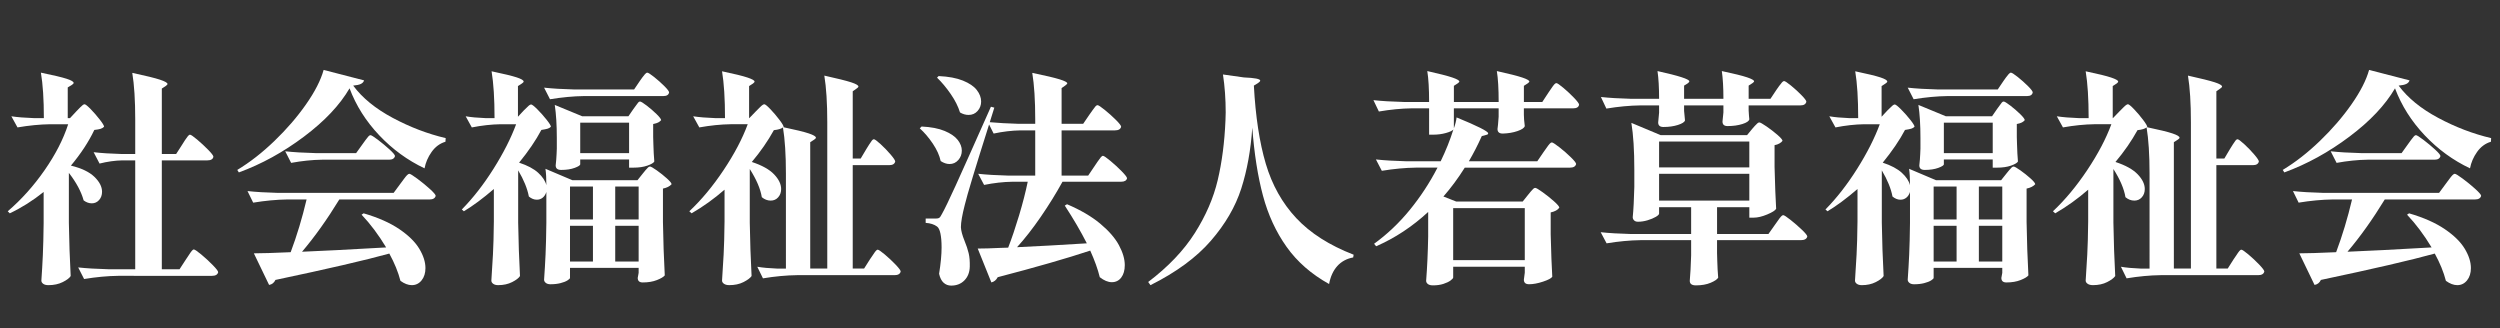 <?xml version="1.0" encoding="utf-8"?>
<!-- Generator: Adobe Illustrator 25.4.1, SVG Export Plug-In . SVG Version: 6.00 Build 0)  -->
<svg version="1.1" id="レイヤー_1" xmlns="http://www.w3.org/2000/svg" xmlns:xlink="http://www.w3.org/1999/xlink" x="0px"
	 y="0px" viewBox="0 0 396 52" style="enable-background:new 0 0 396 52;" xml:space="preserve">
<rect x="0" y="0" width="396" height="52" fill="#333333" stroke="none"/>
<style type="text/css">
	.st0{enable-background:new    ;}
	.st1{fill:#FFFFFF;}
</style>
<g class="st0">
	<path class="st1" d="M10.908,35.268c0.048,2.977,0.144,5.797,0.288,8.46c-0.192,0.312-0.612,0.631-1.26,0.954
		c-0.648,0.324-1.404,0.486-2.268,0.486c-0.36,0-0.636-0.072-0.828-0.216c-0.192-0.145-0.288-0.312-0.288-0.504
		c0.096-1.368,0.174-2.718,0.234-4.05c0.06-1.332,0.102-3.019,0.126-5.059v-4.932c-1.705,1.368-3.492,2.496-5.364,3.384
		l-0.324-0.324c2.16-1.848,4.104-4.014,5.832-6.498c1.728-2.483,2.976-4.914,3.744-7.29H7.956c-1.632,0.024-3.36,0.192-5.184,0.504
		L1.8,18.42c0.96,0.145,2.136,0.24,3.528,0.288h1.62c0-2.952-0.157-5.352-0.468-7.2c1.992,0.409,3.354,0.732,4.086,0.973
		c0.732,0.239,1.098,0.456,1.098,0.647c0,0.097-0.096,0.204-0.288,0.324l-0.648,0.396v4.86h0.36l1.008-1.08
		c0.12-0.12,0.33-0.336,0.63-0.647c0.3-0.312,0.522-0.469,0.666-0.469s0.468,0.259,0.972,0.774c0.504,0.517,0.984,1.068,1.44,1.656
		c0.456,0.588,0.684,0.966,0.684,1.134c-0.144,0.144-0.324,0.252-0.54,0.324c-0.216,0.071-0.553,0.132-1.008,0.18
		c-0.888,1.872-2.124,3.756-3.708,5.652c1.68,0.408,2.922,1.002,3.726,1.781c0.804,0.78,1.206,1.566,1.206,2.358
		c0,0.528-0.156,0.966-0.468,1.313c-0.312,0.349-0.696,0.522-1.152,0.522c-0.456,0-0.888-0.156-1.296-0.468
		c-0.384-1.392-1.165-2.844-2.34-4.356V35.268z M28.872,22.884c0.096-0.167,0.24-0.396,0.432-0.684
		c0.191-0.288,0.348-0.504,0.468-0.648c0.12-0.144,0.228-0.216,0.324-0.216c0.145,0,0.522,0.258,1.135,0.774
		c0.611,0.516,1.193,1.056,1.745,1.62c0.552,0.563,0.828,0.93,0.828,1.098c-0.071,0.384-0.396,0.576-0.972,0.576h-7.2v17.244h2.808
		l1.008-1.549c0.12-0.167,0.275-0.401,0.468-0.701c0.191-0.3,0.348-0.522,0.468-0.666c0.12-0.145,0.228-0.217,0.324-0.217
		c0.144,0,0.534,0.265,1.17,0.792c0.636,0.528,1.242,1.087,1.818,1.675c0.576,0.587,0.863,0.966,0.863,1.134
		c-0.096,0.384-0.42,0.576-0.972,0.576H18.72c-1.705,0.023-3.504,0.191-5.4,0.504l-0.936-1.836c1.32,0.144,2.916,0.239,4.788,0.288
		h4.248V25.404h-2.052c-1.152,0.023-2.353,0.192-3.6,0.504l-0.936-1.8c1.224,0.144,2.712,0.24,4.464,0.288h2.124v-5.473
		c0-3.023-0.156-5.483-0.468-7.38c2.136,0.456,3.6,0.816,4.392,1.08c0.792,0.265,1.188,0.492,1.188,0.684
		c0,0.072-0.096,0.181-0.288,0.324l-0.612,0.396v10.368H27.9L28.872,22.884z"/>
	<path class="st1" d="M48.15,21.642c-3.276,2.461-6.715,4.351-10.314,5.67l-0.252-0.396c1.992-1.2,3.954-2.729,5.886-4.59
		c1.932-1.859,3.601-3.792,5.004-5.796c1.404-2.004,2.334-3.822,2.79-5.454l6.408,1.656c-0.072,0.24-0.24,0.426-0.504,0.558
		c-0.265,0.132-0.672,0.222-1.224,0.27c1.439,1.944,3.527,3.648,6.264,5.112s5.531,2.532,8.388,3.204l-0.036,0.576
		c-0.888,0.265-1.619,0.805-2.195,1.62c-0.576,0.816-0.948,1.68-1.116,2.592c-2.688-1.271-5.082-3.018-7.182-5.238
		c-2.101-2.22-3.667-4.698-4.698-7.434C53.832,16.633,51.426,19.183,48.15,21.642z M61.164,39.192
		c-1.2-1.992-2.496-3.72-3.888-5.185l0.323-0.216c2.305,0.672,4.188,1.507,5.652,2.502c1.464,0.996,2.521,2.034,3.168,3.114
		c0.648,1.08,0.972,2.101,0.972,3.06c0,0.792-0.204,1.44-0.611,1.944c-0.408,0.504-0.925,0.756-1.548,0.756
		c-0.576,0-1.177-0.229-1.801-0.684c-0.359-1.393-0.948-2.832-1.764-4.32c-3.721,1.032-9.732,2.424-18.036,4.176
		c-0.216,0.456-0.552,0.72-1.008,0.792l-2.412-5.004c1.2,0,3.144-0.06,5.832-0.18c0.983-2.616,1.823-5.4,2.521-8.353h-3.061
		C43.8,31.62,42,31.788,40.104,32.1l-0.899-1.836c1.319,0.145,2.916,0.24,4.788,0.288h18.359l1.116-1.512
		c0.096-0.12,0.252-0.33,0.468-0.63c0.217-0.3,0.396-0.522,0.54-0.666c0.145-0.145,0.265-0.216,0.36-0.216
		c0.145,0,0.563,0.258,1.26,0.773c0.696,0.517,1.355,1.057,1.98,1.62c0.624,0.564,0.936,0.931,0.936,1.098
		c-0.096,0.385-0.42,0.576-0.972,0.576H53.748c-1.921,3.145-3.888,5.904-5.904,8.28C50.868,39.756,55.308,39.528,61.164,39.192z
		 M51.012,25.296c-1.561,0.024-3.192,0.192-4.896,0.504l-0.937-1.836c1.32,0.145,2.916,0.24,4.788,0.288h6.444l1.008-1.404
		c0.12-0.167,0.275-0.383,0.468-0.647c0.192-0.264,0.348-0.462,0.469-0.594c0.119-0.132,0.228-0.198,0.323-0.198
		c0.145,0,0.54,0.246,1.188,0.738c0.647,0.492,1.26,1.002,1.836,1.529c0.576,0.528,0.864,0.877,0.864,1.044
		c-0.097,0.385-0.409,0.576-0.937,0.576H51.012z"/>
	<path class="st1" d="M82.944,17.52c0.144-0.119,0.342-0.312,0.594-0.575s0.45-0.396,0.594-0.396c0.145,0,0.474,0.259,0.99,0.774
		c0.516,0.516,1.002,1.062,1.458,1.638c0.455,0.576,0.684,0.948,0.684,1.116c-0.144,0.144-0.318,0.246-0.521,0.306
		c-0.204,0.061-0.534,0.126-0.99,0.198c-0.864,1.632-2.04,3.36-3.528,5.184c1.32,0.433,2.328,0.967,3.024,1.603
		c0.695,0.636,1.128,1.29,1.296,1.962c0-1.056-0.048-1.92-0.144-2.592l4.248,1.8h10.332l0.863-1.08
		c0.096-0.12,0.229-0.282,0.396-0.486c0.167-0.203,0.306-0.354,0.414-0.45c0.107-0.095,0.21-0.144,0.306-0.144
		c0.144,0,0.504,0.204,1.08,0.612s1.109,0.834,1.602,1.277c0.492,0.444,0.738,0.751,0.738,0.918
		c-0.312,0.337-0.769,0.564-1.368,0.685v5.292c0.048,2.976,0.145,5.796,0.288,8.46c-0.192,0.239-0.606,0.486-1.242,0.738
		s-1.386,0.378-2.25,0.378c-0.527,0-0.792-0.24-0.792-0.721l0.145-0.792v-0.792H90.288v1.584c0,0.096-0.132,0.229-0.396,0.396
		c-0.264,0.168-0.63,0.312-1.098,0.432s-1.002,0.181-1.602,0.181c-0.312,0-0.559-0.072-0.738-0.217
		c-0.18-0.144-0.271-0.312-0.271-0.504c0.096-1.344,0.174-2.676,0.234-3.996c0.06-1.319,0.102-2.987,0.126-5.004v-4.896
		c-0.12,0.384-0.312,0.684-0.576,0.899c-0.264,0.217-0.576,0.324-0.936,0.324c-0.433,0-0.853-0.167-1.26-0.504
		c-0.24-1.271-0.805-2.651-1.692-4.14v8.279c0.048,2.977,0.144,5.797,0.288,8.46c-0.192,0.312-0.606,0.631-1.242,0.954
		c-0.636,0.324-1.374,0.486-2.214,0.486c-0.337,0-0.601-0.072-0.792-0.216c-0.192-0.145-0.288-0.312-0.288-0.504
		c0.096-1.417,0.18-2.79,0.252-4.122s0.12-3.078,0.144-5.238V29.94c-1.728,1.488-3.312,2.663-4.752,3.527l-0.323-0.288
		c1.775-1.8,3.449-3.947,5.021-6.443s2.766-4.848,3.582-7.057h-2.483c-1.44,0.024-2.952,0.192-4.536,0.504l-0.973-1.764
		c0.84,0.145,1.872,0.24,3.097,0.288h1.476v-0.036c0-3.023-0.156-5.483-0.468-7.38c1.943,0.408,3.275,0.732,3.996,0.972
		c0.72,0.24,1.08,0.456,1.08,0.648c0,0.096-0.097,0.204-0.288,0.324l-0.612,0.396v4.86L82.944,17.52z M101.34,12.84
		c0.12-0.167,0.252-0.354,0.396-0.558c0.144-0.204,0.288-0.384,0.432-0.54c0.144-0.156,0.264-0.234,0.36-0.234
		c0.144,0,0.504,0.229,1.08,0.685c0.575,0.456,1.115,0.936,1.619,1.439c0.505,0.504,0.757,0.841,0.757,1.008
		c-0.072,0.385-0.373,0.576-0.9,0.576H92.52c-1.704,0.024-3.504,0.192-5.399,0.504l-0.937-1.836c1.32,0.145,2.916,0.24,4.788,0.288
		h9.469L101.34,12.84z M100.332,17.268c0.12-0.144,0.252-0.323,0.396-0.54c0.145-0.216,0.265-0.378,0.36-0.485
		c0.096-0.108,0.192-0.162,0.288-0.162c0.144,0,0.491,0.21,1.044,0.63c0.552,0.42,1.074,0.87,1.566,1.35
		c0.491,0.48,0.737,0.805,0.737,0.973c-0.12,0.144-0.27,0.264-0.449,0.359c-0.181,0.097-0.45,0.181-0.811,0.252v2.053l0.036,1.224
		c0.023,0.937,0.072,1.824,0.144,2.664c-0.12,0.216-0.485,0.432-1.098,0.648c-0.612,0.216-1.35,0.323-2.214,0.323h-0.684V25.26
		h-7.74v0.756c0,0.169-0.294,0.36-0.882,0.576c-0.589,0.216-1.303,0.324-2.143,0.324c-0.576,0-0.864-0.239-0.864-0.72
		c0.072-0.6,0.12-1.2,0.145-1.8c0-0.36,0.012-0.648,0.036-0.864V21.84c0-2.039-0.108-3.78-0.324-5.22l4.356,1.8h7.308
		L100.332,17.268z M93.924,34.764v-5.22h-3.636v5.22H93.924z M93.924,35.772h-3.636v5.651h3.636V35.772z M91.908,19.428v4.824h7.74
		v-4.824H91.908z M101.16,34.764v-5.22h-3.708v5.22H101.16z M97.452,35.772v5.651h3.708v-5.651H97.452z"/>
	<path class="st1" d="M140.148,40.308c0.6,0.504,1.17,1.039,1.71,1.603s0.81,0.93,0.81,1.098c-0.096,0.384-0.42,0.576-0.972,0.576
		h-15.444c-1.704,0.023-3.504,0.191-5.4,0.504l-0.899-1.836c0.84,0.145,1.872,0.239,3.096,0.288h1.44V27.492
		c0-2.976-0.156-5.412-0.469-7.309c-0.264,0.217-0.744,0.36-1.439,0.433c-0.937,1.704-2.101,3.384-3.492,5.04
		c1.607,0.528,2.784,1.182,3.528,1.962c0.743,0.78,1.116,1.554,1.116,2.322c0,0.527-0.157,0.966-0.469,1.313
		c-0.312,0.349-0.708,0.522-1.188,0.522c-0.504,0-0.973-0.181-1.404-0.54c-0.216-1.32-0.853-2.809-1.908-4.464v8.495
		c0.048,2.977,0.145,5.797,0.288,8.46c-0.216,0.312-0.643,0.631-1.277,0.954c-0.637,0.324-1.387,0.486-2.25,0.486
		c-0.36,0-0.643-0.072-0.847-0.216c-0.204-0.145-0.306-0.312-0.306-0.504c0.096-1.417,0.18-2.79,0.252-4.122s0.12-3.078,0.144-5.238
		v-5.04c-1.655,1.44-3.396,2.688-5.22,3.744l-0.359-0.324c1.919-1.8,3.731-3.978,5.436-6.534c1.704-2.556,2.976-4.974,3.816-7.254
		h-2.7c-1.561,0.024-3.217,0.192-4.968,0.504L109.8,18.42c0.96,0.145,2.112,0.24,3.456,0.288h1.584v-0.036
		c0-3.023-0.156-5.483-0.468-7.38c1.944,0.408,3.288,0.738,4.032,0.99c0.743,0.252,1.115,0.462,1.115,0.63
		c0,0.096-0.084,0.204-0.252,0.324l-0.611,0.396v5.076h0.036l1.044-1.08c0.144-0.144,0.365-0.365,0.666-0.666
		c0.3-0.3,0.521-0.45,0.666-0.45c0.144,0,0.468,0.265,0.972,0.792c0.504,0.528,0.978,1.087,1.422,1.674
		c0.444,0.589,0.666,0.967,0.666,1.135l-0.036,0.036c1.944,0.408,3.288,0.737,4.032,0.989c0.743,0.252,1.116,0.475,1.116,0.666
		c0,0.097-0.097,0.204-0.288,0.324l-0.612,0.396V42.54h2.7V19.356c0-3.024-0.156-5.484-0.468-7.38
		c2.063,0.457,3.479,0.81,4.248,1.062c0.768,0.252,1.151,0.474,1.151,0.666c0,0.096-0.096,0.204-0.288,0.324l-0.611,0.432v10.656
		h1.26l0.9-1.513c0.119-0.191,0.27-0.432,0.449-0.72c0.181-0.288,0.324-0.498,0.433-0.63c0.107-0.132,0.21-0.198,0.306-0.198
		c0.145,0,0.498,0.259,1.062,0.774c0.563,0.517,1.092,1.062,1.584,1.638c0.491,0.576,0.737,0.948,0.737,1.116
		c-0.096,0.384-0.408,0.576-0.936,0.576h-5.796v16.38h1.8l0.936-1.476c0.096-0.12,0.24-0.33,0.433-0.631
		c0.191-0.3,0.348-0.521,0.468-0.666c0.12-0.144,0.228-0.216,0.324-0.216C139.176,39.552,139.548,39.804,140.148,40.308z"/>
	<path class="st1" d="M149.004,25.512c-0.192-0.888-0.606-1.806-1.242-2.754c-0.636-0.947-1.326-1.758-2.069-2.43l0.288-0.288
		c1.487,0.072,2.705,0.306,3.653,0.702c0.948,0.396,1.639,0.87,2.07,1.422c0.432,0.553,0.647,1.116,0.647,1.692
		c0,0.575-0.186,1.074-0.558,1.493c-0.372,0.421-0.834,0.631-1.386,0.631C149.952,25.98,149.483,25.824,149.004,25.512z
		 M168.3,28.788c-1.032,1.872-2.184,3.732-3.456,5.58c-1.272,1.849-2.52,3.444-3.744,4.788c3.168-0.145,6.853-0.348,11.053-0.612
		c-0.961-1.896-2.124-3.888-3.492-5.976l0.359-0.217c2.137,0.913,3.889,1.938,5.257,3.078c1.367,1.141,2.357,2.28,2.97,3.42
		c0.612,1.141,0.918,2.19,0.918,3.15c0,0.815-0.187,1.47-0.558,1.962c-0.373,0.492-0.871,0.738-1.494,0.738
		c-0.601,0-1.236-0.265-1.908-0.792c-0.312-1.272-0.816-2.676-1.512-4.212c-3.696,1.224-8.581,2.628-14.652,4.212
		c-0.24,0.455-0.576,0.731-1.008,0.828l-2.16-5.364c0.936,0,2.16-0.036,3.672-0.108l1.152-0.036
		c0.576-1.487,1.151-3.191,1.728-5.111s1.032-3.696,1.368-5.328h-2.448c-1.439,0.024-2.928,0.192-4.464,0.504l-0.936-1.764
		c1.319,0.144,2.916,0.24,4.788,0.288h4.248v-7.164h-2.341c-1.367,0.023-2.784,0.192-4.248,0.504l-0.72-1.44
		c-2.184,6.889-3.468,11.137-3.852,12.744c-0.408,1.584-0.612,2.76-0.612,3.528c0.023,0.552,0.216,1.272,0.576,2.16
		c0.288,0.696,0.504,1.344,0.647,1.943c0.145,0.601,0.204,1.32,0.181,2.16c-0.024,0.888-0.307,1.607-0.847,2.16
		c-0.54,0.552-1.241,0.828-2.105,0.828c-0.456,0-0.853-0.15-1.188-0.45c-0.336-0.301-0.575-0.774-0.72-1.422
		c0.264-1.632,0.396-3.024,0.396-4.176c0-0.888-0.061-1.62-0.181-2.196s-0.3-0.948-0.54-1.116c-0.456-0.336-1.056-0.527-1.8-0.576
		V34.62h1.584c0.264,0,0.456-0.042,0.576-0.126s0.264-0.294,0.432-0.63c0.408-0.721,1.134-2.226,2.179-4.519
		c1.044-2.291,2.897-6.438,5.562-12.438l0.54,0.144l-0.72,2.305c1.319,0.12,2.808,0.204,4.464,0.252h2.736v-0.685
		c0-3.023-0.157-5.483-0.469-7.38c2.088,0.432,3.534,0.774,4.338,1.026c0.805,0.252,1.206,0.462,1.206,0.63
		c0,0.072-0.096,0.18-0.288,0.324l-0.611,0.432v5.652h3.42l1.008-1.477c0.144-0.191,0.306-0.42,0.486-0.684
		c0.18-0.264,0.329-0.462,0.449-0.595c0.12-0.131,0.229-0.197,0.324-0.197c0.145,0,0.528,0.252,1.152,0.756s1.212,1.032,1.764,1.584
		c0.552,0.553,0.828,0.912,0.828,1.08c-0.096,0.384-0.42,0.576-0.972,0.576h-8.46v7.164h4.212l1.044-1.549
		c0.096-0.144,0.246-0.365,0.45-0.666c0.203-0.3,0.371-0.527,0.504-0.684c0.132-0.156,0.245-0.234,0.342-0.234
		c0.144,0,0.534,0.265,1.17,0.792c0.636,0.528,1.236,1.08,1.8,1.656s0.847,0.948,0.847,1.116c-0.097,0.36-0.409,0.54-0.937,0.54
		H168.3z M150.606,14.91c-0.685-0.996-1.41-1.866-2.179-2.61l0.252-0.252c1.561,0.072,2.845,0.312,3.853,0.72
		c1.008,0.409,1.739,0.906,2.195,1.494c0.456,0.589,0.685,1.194,0.685,1.818c0,0.576-0.187,1.074-0.559,1.494
		s-0.846,0.63-1.422,0.63c-0.48,0-0.936-0.132-1.367-0.396C151.776,16.872,151.29,15.906,150.606,14.91z"/>
	<path class="st1" d="M197.028,12.264c1.728,0.072,2.592,0.24,2.592,0.504c0,0.097-0.12,0.229-0.36,0.396l-0.647,0.396
		c0.264,4.896,0.894,9.024,1.89,12.385s2.604,6.228,4.824,8.604c2.22,2.376,5.25,4.309,9.09,5.796l-0.072,0.433
		c-1.032,0.192-1.872,0.647-2.52,1.367c-0.648,0.721-1.08,1.668-1.296,2.845c-2.809-1.561-5.053-3.522-6.732-5.887
		c-1.68-2.363-2.929-5.069-3.744-8.117c-0.816-3.048-1.38-6.636-1.691-10.765c-0.24,3.553-0.822,6.769-1.746,9.648
		c-0.925,2.88-2.532,5.64-4.824,8.28c-2.292,2.64-5.479,4.979-9.558,7.02l-0.36-0.504c3.168-2.4,5.628-4.979,7.38-7.74
		c1.752-2.76,2.964-5.562,3.636-8.406c0.672-2.844,1.08-5.993,1.225-9.449l0.036-1.261c0-2.111-0.145-4.115-0.433-6.012
		L197.028,12.264z"/>
	<path class="st1" d="M245.268,14.676c0.12-0.167,0.276-0.396,0.469-0.684c0.191-0.288,0.348-0.498,0.468-0.63
		s0.228-0.198,0.324-0.198c0.144,0,0.516,0.252,1.115,0.756s1.164,1.032,1.692,1.584c0.527,0.553,0.792,0.912,0.792,1.08
		c-0.072,0.384-0.384,0.576-0.936,0.576h-7.812v1.008c0.023,0.216,0.036,0.48,0.036,0.792l0.108,1.008
		c-0.072,0.288-0.457,0.553-1.152,0.792c-0.696,0.24-1.476,0.373-2.34,0.396c-0.553,0-0.828-0.24-0.828-0.721
		c0.048-0.264,0.107-0.911,0.18-1.943V17.16h-7.092v3.168c0.216-0.576,0.36-1.152,0.432-1.729c3.336,1.368,5.004,2.209,5.004,2.521
		c0,0.096-0.048,0.162-0.144,0.198c-0.096,0.035-0.156,0.054-0.18,0.054l-0.685,0.18c-0.647,1.44-1.332,2.772-2.052,3.996h10.836
		l1.008-1.476c0.096-0.12,0.246-0.33,0.45-0.63s0.372-0.522,0.504-0.666c0.132-0.145,0.246-0.217,0.342-0.217
		c0.145,0,0.54,0.252,1.188,0.757c0.647,0.504,1.254,1.032,1.818,1.584c0.563,0.552,0.846,0.912,0.846,1.08
		c-0.097,0.384-0.42,0.575-0.972,0.575H232.02c-1.056,1.681-2.184,3.204-3.384,4.572l2.017,0.792H241.2l0.864-1.08
		c0.095-0.12,0.228-0.281,0.396-0.486c0.168-0.203,0.306-0.354,0.414-0.449s0.21-0.145,0.306-0.145c0.145,0,0.534,0.229,1.17,0.685
		s1.236,0.936,1.801,1.439c0.563,0.504,0.846,0.841,0.846,1.008c-0.24,0.36-0.696,0.612-1.368,0.757v3.455
		c0.072,2.904,0.156,5.148,0.252,6.732c-0.144,0.239-0.63,0.498-1.458,0.774c-0.828,0.275-1.565,0.414-2.214,0.414
		c-0.553,0-0.828-0.24-0.828-0.721c0-0.048,0.048-0.42,0.145-1.115v-0.937h-11.341v1.692c0,0.119-0.138,0.281-0.414,0.485
		c-0.275,0.204-0.653,0.384-1.134,0.54s-1.032,0.234-1.655,0.234c-0.36,0-0.631-0.072-0.811-0.216
		c-0.18-0.145-0.27-0.312-0.27-0.504c0.167-2.137,0.275-4.477,0.323-7.021v-3.888c-2.52,2.328-5.268,4.14-8.243,5.436l-0.324-0.396
		c2.088-1.513,3.978-3.306,5.67-5.382c1.691-2.076,3.149-4.303,4.374-6.679h-3.42c-1.705,0.024-3.505,0.192-5.4,0.504l-0.936-1.8
		c1.319,0.145,2.916,0.24,4.788,0.288h5.472c0.815-1.68,1.487-3.359,2.016-5.04c-0.144,0.192-0.534,0.378-1.17,0.559
		c-0.636,0.18-1.313,0.27-2.034,0.27h-0.647V17.16h-2.772c-1.632,0.024-3.36,0.192-5.184,0.504l-0.864-1.8
		c1.319,0.144,2.916,0.24,4.788,0.288h4.032c0-2.088-0.097-3.72-0.288-4.896c1.92,0.432,3.245,0.774,3.978,1.026
		s1.099,0.462,1.099,0.63c0,0.072-0.085,0.168-0.252,0.288l-0.612,0.396v2.557h7.092c0-2.088-0.096-3.72-0.288-4.896
		c1.944,0.432,3.288,0.774,4.032,1.026s1.116,0.462,1.116,0.63c0,0.072-0.085,0.168-0.252,0.288l-0.612,0.396v2.557h2.916
		L245.268,14.676z M241.524,41.208v-8.244h-11.341v8.244H241.524z"/>
	<path class="st1" d="M277.56,20.4c0.096-0.12,0.229-0.271,0.396-0.45c0.168-0.181,0.306-0.318,0.414-0.414
		c0.107-0.096,0.21-0.145,0.306-0.145c0.145,0,0.522,0.211,1.134,0.631c0.612,0.42,1.188,0.863,1.729,1.331
		c0.54,0.469,0.81,0.787,0.81,0.954c-0.096,0.145-0.258,0.283-0.485,0.414c-0.229,0.133-0.486,0.223-0.774,0.271v3.42
		c0.072,2.88,0.156,5.1,0.252,6.66c-0.144,0.264-0.618,0.563-1.422,0.899c-0.805,0.337-1.519,0.504-2.142,0.504h-0.685V32.82h-5.111
		v4.248h8.136l1.044-1.477c0.096-0.119,0.246-0.329,0.45-0.63c0.203-0.3,0.371-0.521,0.504-0.666
		c0.132-0.144,0.245-0.216,0.342-0.216c0.144,0,0.534,0.252,1.17,0.756s1.235,1.026,1.8,1.566c0.563,0.54,0.847,0.894,0.847,1.062
		c-0.097,0.385-0.433,0.576-1.009,0.576H271.98v2.052l0.035,1.225c0.024,0.936,0.072,1.823,0.145,2.664
		c-0.145,0.264-0.54,0.533-1.188,0.81c-0.647,0.275-1.428,0.414-2.34,0.414c-0.647,0-0.972-0.24-0.972-0.72
		c0.096-1.057,0.167-2.4,0.216-4.032V38.04h-7.992c-1.704,0.024-3.504,0.192-5.399,0.504l-0.937-1.764
		c1.319,0.144,2.916,0.24,4.788,0.288h9.54V32.82H262.8v1.008c0,0.144-0.174,0.318-0.521,0.521c-0.349,0.204-0.78,0.385-1.296,0.54
		c-0.517,0.156-1.026,0.234-1.53,0.234c-0.265,0-0.468-0.072-0.612-0.216c-0.144-0.145-0.216-0.312-0.216-0.504
		c0.12-1.2,0.203-2.796,0.252-4.788v-2.772c0-3.023-0.156-5.483-0.468-7.38l4.644,1.944h13.681L277.56,20.4z M281.376,14.244
		c0.096-0.145,0.239-0.348,0.432-0.612c0.192-0.264,0.348-0.462,0.469-0.594c0.119-0.132,0.228-0.198,0.323-0.198
		c0.145,0,0.51,0.24,1.099,0.72c0.588,0.48,1.14,0.984,1.655,1.513c0.517,0.528,0.774,0.876,0.774,1.044
		c-0.096,0.384-0.408,0.576-0.936,0.576h-8.208v0.792c0.023,0.312,0.041,0.594,0.054,0.846c0.012,0.252,0.029,0.438,0.054,0.558
		c-0.048,0.288-0.414,0.54-1.098,0.756c-0.685,0.217-1.471,0.324-2.358,0.324c-0.528,0-0.792-0.239-0.792-0.72l0.145-1.44v-1.115
		h-6.229v0.863c0.072,0.913,0.12,1.417,0.145,1.513c-0.072,0.264-0.444,0.504-1.116,0.72s-1.44,0.324-2.304,0.324
		c-0.553,0-0.828-0.24-0.828-0.721c0-0.048,0.048-0.563,0.144-1.548v-1.151h-2.952c-1.704,0.023-3.504,0.192-5.399,0.504
		l-0.864-1.836c1.319,0.144,2.916,0.24,4.788,0.288h4.428c0-1.776-0.084-3.24-0.252-4.393c3.36,0.744,5.04,1.284,5.04,1.62
		c0,0.097-0.084,0.204-0.252,0.324l-0.576,0.359v2.089h6.229c0-1.776-0.085-3.24-0.252-4.393c1.92,0.409,3.252,0.738,3.996,0.99
		c0.743,0.252,1.115,0.462,1.115,0.63c0,0.072-0.084,0.168-0.252,0.288l-0.611,0.396v2.089h3.456L281.376,14.244z M277.092,26.52
		v-4.104H262.8v4.104H277.092z M262.8,27.528v4.248h14.292v-4.248H262.8z"/>
	<path class="st1" d="M298.944,17.52c0.144-0.119,0.342-0.312,0.594-0.575s0.45-0.396,0.594-0.396c0.145,0,0.474,0.259,0.99,0.774
		c0.516,0.516,1.002,1.062,1.458,1.638c0.455,0.576,0.684,0.948,0.684,1.116c-0.144,0.144-0.318,0.246-0.521,0.306
		c-0.204,0.061-0.534,0.126-0.99,0.198c-0.864,1.632-2.04,3.36-3.528,5.184c1.32,0.433,2.328,0.967,3.024,1.603
		c0.695,0.636,1.128,1.29,1.296,1.962c0-1.056-0.048-1.92-0.144-2.592l4.248,1.8h10.332l0.863-1.08
		c0.096-0.12,0.229-0.282,0.396-0.486c0.167-0.203,0.306-0.354,0.414-0.45c0.107-0.095,0.21-0.144,0.306-0.144
		c0.144,0,0.504,0.204,1.08,0.612s1.109,0.834,1.602,1.277c0.492,0.444,0.738,0.751,0.738,0.918
		c-0.312,0.337-0.769,0.564-1.368,0.685v5.292c0.048,2.976,0.145,5.796,0.288,8.46c-0.192,0.239-0.606,0.486-1.242,0.738
		s-1.386,0.378-2.25,0.378c-0.527,0-0.792-0.24-0.792-0.721l0.145-0.792v-0.792h-10.872v1.584c0,0.096-0.132,0.229-0.396,0.396
		c-0.264,0.168-0.63,0.312-1.098,0.432s-1.002,0.181-1.602,0.181c-0.312,0-0.559-0.072-0.738-0.217
		c-0.18-0.144-0.271-0.312-0.271-0.504c0.096-1.344,0.174-2.676,0.234-3.996c0.06-1.319,0.102-2.987,0.126-5.004v-4.896
		c-0.12,0.384-0.312,0.684-0.576,0.899c-0.264,0.217-0.576,0.324-0.936,0.324c-0.433,0-0.853-0.167-1.26-0.504
		c-0.24-1.271-0.805-2.651-1.692-4.14v8.279c0.048,2.977,0.144,5.797,0.288,8.46c-0.192,0.312-0.606,0.631-1.242,0.954
		c-0.636,0.324-1.374,0.486-2.214,0.486c-0.337,0-0.601-0.072-0.792-0.216c-0.192-0.145-0.288-0.312-0.288-0.504
		c0.096-1.417,0.18-2.79,0.252-4.122s0.12-3.078,0.144-5.238V29.94c-1.728,1.488-3.312,2.663-4.752,3.527l-0.323-0.288
		c1.775-1.8,3.449-3.947,5.021-6.443s2.766-4.848,3.582-7.057h-2.483c-1.44,0.024-2.952,0.192-4.536,0.504l-0.973-1.764
		c0.84,0.145,1.872,0.24,3.097,0.288h1.476v-0.036c0-3.023-0.156-5.483-0.468-7.38c1.943,0.408,3.275,0.732,3.996,0.972
		c0.72,0.24,1.08,0.456,1.08,0.648c0,0.096-0.097,0.204-0.288,0.324l-0.612,0.396v4.86L298.944,17.52z M317.34,12.84
		c0.12-0.167,0.252-0.354,0.396-0.558c0.144-0.204,0.288-0.384,0.432-0.54c0.144-0.156,0.264-0.234,0.36-0.234
		c0.144,0,0.504,0.229,1.08,0.685c0.575,0.456,1.115,0.936,1.619,1.439c0.505,0.504,0.757,0.841,0.757,1.008
		c-0.072,0.385-0.373,0.576-0.9,0.576H308.52c-1.704,0.024-3.504,0.192-5.399,0.504l-0.937-1.836c1.32,0.145,2.916,0.24,4.788,0.288
		h9.469L317.34,12.84z M316.332,17.268c0.12-0.144,0.252-0.323,0.396-0.54c0.145-0.216,0.265-0.378,0.36-0.485
		c0.096-0.108,0.192-0.162,0.288-0.162c0.144,0,0.491,0.21,1.044,0.63c0.552,0.42,1.074,0.87,1.566,1.35
		c0.491,0.48,0.737,0.805,0.737,0.973c-0.12,0.144-0.27,0.264-0.449,0.359c-0.181,0.097-0.45,0.181-0.811,0.252v2.053l0.036,1.224
		c0.023,0.937,0.072,1.824,0.144,2.664c-0.12,0.216-0.485,0.432-1.098,0.648c-0.612,0.216-1.35,0.323-2.214,0.323h-0.684V25.26
		h-7.74v0.756c0,0.169-0.294,0.36-0.882,0.576c-0.589,0.216-1.303,0.324-2.143,0.324c-0.576,0-0.864-0.239-0.864-0.72
		c0.072-0.6,0.12-1.2,0.145-1.8c0-0.36,0.012-0.648,0.036-0.864V21.84c0-2.039-0.108-3.78-0.324-5.22l4.356,1.8h7.308
		L316.332,17.268z M309.924,34.764v-5.22h-3.636v5.22H309.924z M309.924,35.772h-3.636v5.651h3.636V35.772z M307.908,19.428v4.824
		h7.74v-4.824H307.908z M317.16,34.764v-5.22h-3.708v5.22H317.16z M313.452,35.772v5.651h3.708v-5.651H313.452z"/>
	<path class="st1" d="M356.148,40.308c0.6,0.504,1.17,1.039,1.71,1.603s0.81,0.93,0.81,1.098c-0.096,0.384-0.42,0.576-0.972,0.576
		h-15.444c-1.704,0.023-3.504,0.191-5.4,0.504l-0.899-1.836c0.84,0.145,1.872,0.239,3.096,0.288h1.44V27.492
		c0-2.976-0.156-5.412-0.469-7.309c-0.264,0.217-0.744,0.36-1.439,0.433c-0.937,1.704-2.101,3.384-3.492,5.04
		c1.607,0.528,2.784,1.182,3.528,1.962c0.743,0.78,1.116,1.554,1.116,2.322c0,0.527-0.157,0.966-0.469,1.313
		c-0.312,0.349-0.708,0.522-1.188,0.522c-0.504,0-0.973-0.181-1.404-0.54c-0.216-1.32-0.853-2.809-1.908-4.464v8.495
		c0.048,2.977,0.145,5.797,0.288,8.46c-0.216,0.312-0.643,0.631-1.277,0.954c-0.637,0.324-1.387,0.486-2.25,0.486
		c-0.36,0-0.643-0.072-0.847-0.216c-0.204-0.145-0.306-0.312-0.306-0.504c0.096-1.417,0.18-2.79,0.252-4.122s0.12-3.078,0.144-5.238
		v-5.04c-1.655,1.44-3.396,2.688-5.22,3.744l-0.359-0.324c1.919-1.8,3.731-3.978,5.436-6.534c1.704-2.556,2.976-4.974,3.816-7.254
		h-2.7c-1.561,0.024-3.217,0.192-4.968,0.504L325.8,18.42c0.96,0.145,2.112,0.24,3.456,0.288h1.584v-0.036
		c0-3.023-0.156-5.483-0.468-7.38c1.944,0.408,3.288,0.738,4.032,0.99c0.743,0.252,1.115,0.462,1.115,0.63
		c0,0.096-0.084,0.204-0.252,0.324l-0.611,0.396v5.076h0.036l1.044-1.08c0.144-0.144,0.365-0.365,0.666-0.666
		c0.3-0.3,0.521-0.45,0.666-0.45c0.144,0,0.468,0.265,0.972,0.792c0.504,0.528,0.978,1.087,1.422,1.674
		c0.444,0.589,0.666,0.967,0.666,1.135l-0.036,0.036c1.944,0.408,3.288,0.737,4.032,0.989c0.743,0.252,1.116,0.475,1.116,0.666
		c0,0.097-0.097,0.204-0.288,0.324l-0.612,0.396V42.54h2.7V19.356c0-3.024-0.156-5.484-0.468-7.38
		c2.063,0.457,3.479,0.81,4.248,1.062c0.768,0.252,1.151,0.474,1.151,0.666c0,0.096-0.096,0.204-0.288,0.324l-0.611,0.432v10.656
		h1.26l0.9-1.513c0.119-0.191,0.27-0.432,0.449-0.72c0.181-0.288,0.324-0.498,0.433-0.63c0.107-0.132,0.21-0.198,0.306-0.198
		c0.145,0,0.498,0.259,1.062,0.774c0.563,0.517,1.092,1.062,1.584,1.638c0.491,0.576,0.737,0.948,0.737,1.116
		c-0.096,0.384-0.408,0.576-0.936,0.576h-5.796v16.38h1.8l0.936-1.476c0.096-0.12,0.24-0.33,0.433-0.631
		c0.191-0.3,0.348-0.521,0.468-0.666c0.12-0.144,0.228-0.216,0.324-0.216C355.176,39.552,355.548,39.804,356.148,40.308z"/>
	<path class="st1" d="M372.15,21.642c-3.276,2.461-6.715,4.351-10.314,5.67l-0.252-0.396c1.992-1.2,3.954-2.729,5.886-4.59
		c1.932-1.859,3.601-3.792,5.004-5.796c1.404-2.004,2.334-3.822,2.79-5.454l6.408,1.656c-0.072,0.24-0.24,0.426-0.504,0.558
		c-0.265,0.132-0.672,0.222-1.224,0.27c1.439,1.944,3.527,3.648,6.264,5.112s5.531,2.532,8.388,3.204l-0.036,0.576
		c-0.888,0.265-1.619,0.805-2.195,1.62c-0.576,0.816-0.948,1.68-1.116,2.592c-2.688-1.271-5.082-3.018-7.182-5.238
		c-2.101-2.22-3.667-4.698-4.698-7.434C377.832,16.633,375.426,19.183,372.15,21.642z M385.164,39.192
		c-1.2-1.992-2.496-3.72-3.888-5.185l0.323-0.216c2.305,0.672,4.188,1.507,5.652,2.502c1.464,0.996,2.521,2.034,3.168,3.114
		c0.648,1.08,0.972,2.101,0.972,3.06c0,0.792-0.204,1.44-0.611,1.944c-0.408,0.504-0.925,0.756-1.548,0.756
		c-0.576,0-1.177-0.229-1.801-0.684c-0.359-1.393-0.948-2.832-1.764-4.32c-3.721,1.032-9.732,2.424-18.036,4.176
		c-0.216,0.456-0.552,0.72-1.008,0.792l-2.412-5.004c1.2,0,3.144-0.06,5.832-0.18c0.983-2.616,1.823-5.4,2.521-8.353h-3.061
		c-1.704,0.024-3.504,0.192-5.4,0.504l-0.899-1.836c1.319,0.145,2.916,0.24,4.788,0.288h18.359l1.116-1.512
		c0.096-0.12,0.252-0.33,0.468-0.63c0.217-0.3,0.396-0.522,0.54-0.666c0.145-0.145,0.265-0.216,0.36-0.216
		c0.145,0,0.563,0.258,1.26,0.773c0.696,0.517,1.355,1.057,1.98,1.62c0.624,0.564,0.936,0.931,0.936,1.098
		c-0.096,0.385-0.42,0.576-0.972,0.576h-14.292c-1.921,3.145-3.888,5.904-5.904,8.28C374.868,39.756,379.308,39.528,385.164,39.192z
		 M375.012,25.296c-1.561,0.024-3.192,0.192-4.896,0.504l-0.937-1.836c1.32,0.145,2.916,0.24,4.788,0.288h6.444l1.008-1.404
		c0.12-0.167,0.275-0.383,0.468-0.647c0.192-0.264,0.348-0.462,0.469-0.594c0.119-0.132,0.228-0.198,0.323-0.198
		c0.145,0,0.54,0.246,1.188,0.738c0.647,0.492,1.26,1.002,1.836,1.529c0.576,0.528,0.864,0.877,0.864,1.044
		c-0.097,0.385-0.409,0.576-0.937,0.576H375.012z"/>
</g>
</svg>
